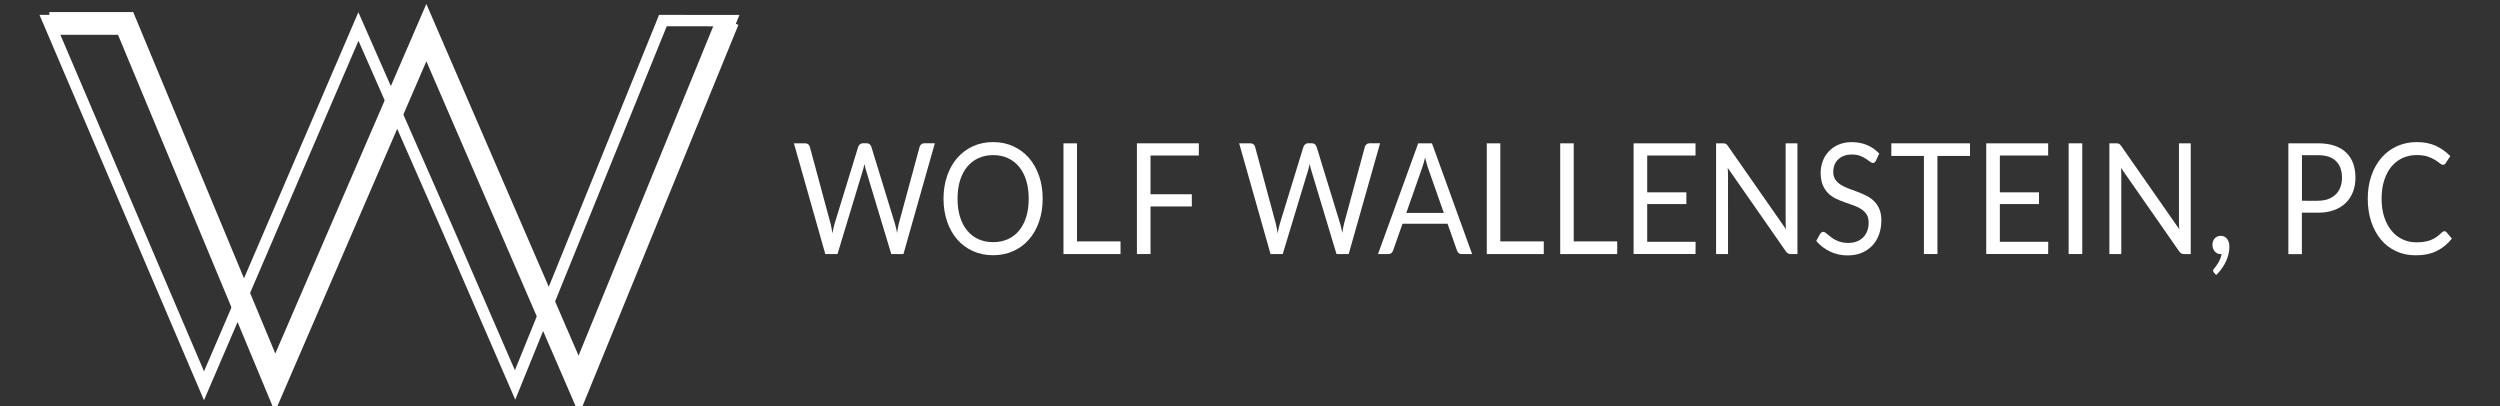 <svg xmlns="http://www.w3.org/2000/svg" xmlns:xlink="http://www.w3.org/1999/xlink" id="Capa_1" x="0px" y="0px" viewBox="0 0 549.14 89.27" style="enable-background:new 0 0 549.14 89.27;" xml:space="preserve"><rect x="0" y="0" width="549.14" height="89.27" fill="#333333" stroke="none"/><style type="text/css">	.st0{fill:none;stroke:#FFFFFF;stroke-width:2.5;stroke-miterlimit:10;}	.st1{fill:none;stroke:#FFFFFF;stroke-width:5;stroke-miterlimit:10;}	.st2{fill:#FFFFFF;}</style><g>	<g id="White_Horiz_Logo__x2B__Wordmark">		<polyline class="st0" points="159.87,6.21 160.56,4.53 145.61,4.52 113.14,84.56 98.31,50.36 78.73,5.82 44.81,84.74 27.65,44.54    10.57,4.52 12.46,4.52   "></polyline>		<polyline class="st1" points="10.84,5.15 27.59,5.15 60.43,84.06 93.65,7.17 127.15,84.56 159.88,4.52   "></polyline>	</g>	<g>		<path class="st2" d="M205.34,31.48l-6.89,24.32h-2.68l-5.59-18.55c-0.05-0.18-0.1-0.37-0.15-0.58c-0.05-0.2-0.1-0.42-0.15-0.64   c-0.05,0.23-0.1,0.44-0.15,0.64c-0.05,0.2-0.1,0.4-0.15,0.58l-5.62,18.55h-2.68l-6.89-24.32h2.48c0.27,0,0.49,0.07,0.67,0.22   c0.18,0.15,0.29,0.33,0.35,0.56l4.56,16.9c0.07,0.31,0.14,0.63,0.21,0.98c0.07,0.35,0.13,0.72,0.19,1.12   c0.07-0.4,0.15-0.77,0.22-1.13c0.08-0.36,0.16-0.68,0.25-0.98l5.19-16.9c0.06-0.19,0.18-0.37,0.36-0.53   c0.18-0.16,0.4-0.25,0.65-0.25h0.86c0.27,0,0.48,0.07,0.65,0.22c0.16,0.15,0.29,0.33,0.37,0.56l5.18,16.9   c0.09,0.29,0.18,0.61,0.25,0.95c0.08,0.34,0.15,0.7,0.22,1.07c0.05-0.37,0.11-0.73,0.17-1.07c0.06-0.34,0.13-0.66,0.2-0.95   l4.58-16.9c0.05-0.2,0.17-0.38,0.35-0.54c0.18-0.16,0.4-0.24,0.65-0.24H205.34z"></path>		<path class="st2" d="M229.03,43.65c0,1.82-0.26,3.49-0.79,5.02c-0.52,1.52-1.26,2.83-2.22,3.93c-0.96,1.1-2.1,1.95-3.44,2.55   c-1.34,0.61-2.82,0.91-4.44,0.91s-3.1-0.3-4.44-0.91c-1.34-0.6-2.48-1.46-3.44-2.55c-0.96-1.1-1.69-2.41-2.22-3.93   c-0.52-1.52-0.79-3.19-0.79-5.02c0-1.82,0.26-3.49,0.79-5.01c0.52-1.52,1.26-2.83,2.22-3.94c0.96-1.1,2.1-1.96,3.44-2.57   c1.33-0.61,2.81-0.92,4.44-0.92s3.1,0.31,4.44,0.92c1.34,0.61,2.49,1.47,3.44,2.57c0.96,1.1,1.69,2.42,2.22,3.94   C228.77,40.16,229.03,41.83,229.03,43.65z M225.96,43.65c0-1.49-0.18-2.83-0.55-4.02c-0.37-1.19-0.89-2.19-1.57-3.01   c-0.68-0.82-1.5-1.45-2.46-1.89c-0.97-0.44-2.04-0.66-3.23-0.66c-1.18,0-2.25,0.22-3.22,0.66c-0.97,0.44-1.79,1.07-2.47,1.89   c-0.68,0.82-1.21,1.82-1.58,3.01c-0.37,1.19-0.55,2.53-0.55,4.02c0,1.49,0.18,2.83,0.55,4.01c0.37,1.18,0.9,2.18,1.58,3   c0.68,0.82,1.51,1.45,2.47,1.88c0.97,0.44,2.04,0.65,3.22,0.65c1.19,0,2.27-0.22,3.23-0.65c0.97-0.44,1.79-1.06,2.46-1.88   c0.68-0.82,1.2-1.82,1.57-3C225.78,46.48,225.96,45.15,225.96,43.65z"></path>		<path class="st2" d="M246.13,53.04v2.77H233.6V31.48h2.97v21.55H246.13z"></path>		<path class="st2" d="M252.72,34.17v8.5h9.07v2.68h-9.07V55.8h-2.99V31.48h13.6v2.68H252.72z"></path>		<path class="st2" d="M303.14,31.48l-6.89,24.32h-2.68l-5.59-18.55c-0.05-0.18-0.1-0.37-0.15-0.58c-0.05-0.2-0.1-0.42-0.15-0.64   c-0.05,0.23-0.1,0.44-0.15,0.64c-0.05,0.2-0.1,0.4-0.15,0.58l-5.62,18.55h-2.68l-6.89-24.32h2.48c0.27,0,0.49,0.07,0.67,0.22   c0.18,0.15,0.29,0.33,0.35,0.56l4.56,16.9c0.07,0.31,0.14,0.63,0.21,0.98c0.07,0.35,0.13,0.72,0.19,1.12   c0.07-0.4,0.15-0.77,0.22-1.13c0.08-0.36,0.16-0.68,0.25-0.98l5.19-16.9c0.06-0.19,0.18-0.37,0.36-0.53   c0.18-0.16,0.4-0.25,0.65-0.25h0.86c0.27,0,0.48,0.07,0.65,0.22c0.16,0.15,0.29,0.33,0.37,0.56l5.18,16.9   c0.09,0.29,0.18,0.61,0.25,0.95c0.08,0.34,0.15,0.7,0.22,1.07c0.05-0.37,0.11-0.73,0.17-1.07c0.06-0.34,0.13-0.66,0.2-0.95   l4.58-16.9c0.05-0.2,0.17-0.38,0.35-0.54c0.18-0.16,0.4-0.24,0.65-0.24H303.14z"></path>		<path class="st2" d="M323.36,55.8h-2.31c-0.27,0-0.48-0.07-0.65-0.22c-0.16-0.15-0.29-0.33-0.37-0.56l-2.06-5.87h-9.9L306,55.02   c-0.06,0.2-0.18,0.39-0.35,0.54c-0.17,0.16-0.39,0.24-0.65,0.24h-2.31l8.83-24.32h3.02L323.36,55.8z M317.14,46.77l-3.47-9.89   c-0.1-0.29-0.21-0.64-0.32-1.03c-0.11-0.39-0.22-0.81-0.32-1.25c-0.22,0.92-0.44,1.68-0.66,2.29l-3.47,9.88H317.14z"></path>		<path class="st2" d="M339.1,53.04v2.77h-12.52V31.48h2.97v21.55H339.1z"></path>		<path class="st2" d="M355.23,53.04v2.77h-12.52V31.48h2.97v21.55H355.23z"></path>		<path class="st2" d="M372.45,53.12l-0.02,2.68h-13.6V31.48h13.6v2.68h-10.61v8.08h8.6v2.58h-8.6v8.3H372.45z"></path>		<path class="st2" d="M394.82,31.48V55.8h-1.49c-0.24,0-0.43-0.05-0.59-0.14c-0.16-0.09-0.32-0.24-0.47-0.46l-12.77-18.33   c0.02,0.28,0.04,0.56,0.05,0.83c0.01,0.27,0.02,0.53,0.02,0.76V55.8h-2.62V31.48h1.54c0.13,0,0.25,0.01,0.34,0.03   c0.09,0.02,0.17,0.05,0.25,0.08c0.07,0.04,0.14,0.1,0.22,0.17c0.07,0.07,0.15,0.17,0.23,0.28l12.77,18.31   c-0.02-0.29-0.04-0.58-0.05-0.86c-0.02-0.28-0.02-0.54-0.02-0.79V31.48H394.82z"></path>		<path class="st2" d="M412.06,35.29c-0.09,0.17-0.19,0.3-0.3,0.38c-0.11,0.08-0.24,0.13-0.39,0.13c-0.17,0-0.38-0.1-0.62-0.29   s-0.53-0.4-0.89-0.64c-0.35-0.23-0.78-0.44-1.28-0.64s-1.1-0.29-1.81-0.29c-0.67,0-1.26,0.1-1.76,0.3   c-0.51,0.2-0.93,0.47-1.28,0.81c-0.34,0.34-0.6,0.74-0.78,1.2c-0.17,0.46-0.26,0.95-0.26,1.49c0,0.68,0.15,1.24,0.45,1.69   c0.3,0.45,0.7,0.83,1.2,1.15c0.5,0.32,1.06,0.59,1.69,0.82c0.63,0.23,1.28,0.47,1.94,0.72c0.66,0.25,1.31,0.53,1.94,0.84   c0.63,0.31,1.2,0.7,1.69,1.18c0.5,0.48,0.9,1.06,1.2,1.75c0.3,0.69,0.45,1.54,0.45,2.55c0,1.06-0.16,2.06-0.49,3   c-0.33,0.93-0.81,1.75-1.44,2.44c-0.63,0.69-1.41,1.23-2.33,1.63c-0.92,0.4-1.96,0.59-3.13,0.59c-1.44,0-2.74-0.29-3.91-0.86   s-2.17-1.34-3-2.32l0.86-1.56c0.08-0.12,0.18-0.23,0.3-0.31c0.12-0.08,0.25-0.13,0.39-0.13c0.13,0,0.28,0.06,0.45,0.18   c0.17,0.12,0.36,0.27,0.58,0.45c0.22,0.18,0.46,0.38,0.74,0.59c0.28,0.21,0.59,0.41,0.95,0.59c0.35,0.18,0.76,0.33,1.21,0.45   c0.45,0.12,0.96,0.18,1.53,0.18c0.71,0,1.34-0.11,1.89-0.32c0.55-0.21,1.02-0.52,1.41-0.91c0.39-0.39,0.68-0.86,0.89-1.4   c0.21-0.54,0.31-1.15,0.31-1.82c0-0.74-0.15-1.34-0.45-1.81s-0.7-0.86-1.19-1.18s-1.06-0.59-1.69-0.81   c-0.64-0.22-1.28-0.45-1.94-0.68c-0.66-0.23-1.3-0.5-1.94-0.81c-0.64-0.31-1.2-0.7-1.69-1.19s-0.89-1.09-1.19-1.82   c-0.3-0.73-0.45-1.63-0.45-2.71c0-0.86,0.15-1.69,0.45-2.49c0.3-0.8,0.74-1.52,1.32-2.14c0.58-0.62,1.29-1.12,2.14-1.49   c0.85-0.37,1.82-0.56,2.92-0.56c1.23,0,2.35,0.22,3.37,0.64c1.01,0.43,1.9,1.05,2.67,1.87L412.06,35.29z"></path>		<path class="st2" d="M432.72,34.25h-7.15V55.8h-2.97V34.25h-7.16v-2.77h17.28V34.25z"></path>		<path class="st2" d="M449.91,53.12l-0.02,2.68h-13.6V31.48h13.6v2.68h-10.61v8.08h8.6v2.58h-8.6v8.3H449.91z"></path>		<path class="st2" d="M457.38,55.8h-2.99V31.48h2.99V55.8z"></path>		<path class="st2" d="M481.21,31.48V55.8h-1.49c-0.24,0-0.43-0.05-0.59-0.14c-0.16-0.09-0.32-0.24-0.47-0.46l-12.77-18.33   c0.02,0.28,0.04,0.56,0.05,0.83c0.01,0.27,0.02,0.53,0.02,0.76V55.8h-2.62V31.48h1.54c0.13,0,0.25,0.01,0.34,0.03   c0.09,0.02,0.17,0.05,0.25,0.08c0.07,0.04,0.14,0.1,0.22,0.17c0.07,0.07,0.15,0.17,0.23,0.28l12.77,18.31   c-0.02-0.29-0.04-0.58-0.05-0.86c-0.02-0.28-0.02-0.54-0.02-0.79V31.48H481.21z"></path>		<path class="st2" d="M486.34,59.91c-0.08-0.08-0.14-0.15-0.17-0.22c-0.03-0.07-0.05-0.15-0.05-0.25c0-0.08,0.02-0.16,0.07-0.24   c0.05-0.08,0.1-0.15,0.16-0.22c0.1-0.12,0.23-0.29,0.39-0.49c0.16-0.2,0.32-0.44,0.49-0.72c0.16-0.28,0.32-0.58,0.45-0.92   c0.14-0.33,0.24-0.69,0.3-1.06c-0.03,0.01-0.06,0.02-0.1,0.02s-0.07,0-0.1,0c-0.53,0-0.97-0.2-1.3-0.59   c-0.33-0.39-0.5-0.89-0.5-1.5c0-0.53,0.17-0.98,0.5-1.36c0.33-0.37,0.78-0.56,1.33-0.56c0.31,0,0.58,0.06,0.82,0.19   c0.24,0.12,0.43,0.3,0.59,0.52c0.16,0.22,0.28,0.48,0.36,0.76c0.08,0.29,0.12,0.6,0.12,0.94c0,0.51-0.06,1.04-0.19,1.59   c-0.13,0.55-0.32,1.09-0.57,1.63c-0.25,0.54-0.56,1.06-0.92,1.57c-0.36,0.51-0.77,0.98-1.23,1.41L486.34,59.91z"></path>		<path class="st2" d="M509.17,31.48c1.4,0,2.61,0.18,3.64,0.53c1.03,0.36,1.89,0.86,2.56,1.52c0.68,0.66,1.18,1.45,1.52,2.38   c0.33,0.93,0.5,1.96,0.5,3.11c0,1.13-0.18,2.17-0.54,3.11c-0.36,0.94-0.89,1.75-1.58,2.43c-0.69,0.68-1.55,1.21-2.57,1.59   c-1.02,0.38-2.2,0.57-3.54,0.57h-3.54v9.1h-2.97V31.48H509.17z M509.17,44.09c0.85,0,1.6-0.12,2.26-0.37   c0.65-0.25,1.2-0.6,1.65-1.04s0.78-0.98,1.01-1.6c0.23-0.62,0.34-1.31,0.34-2.05c0-1.55-0.43-2.76-1.3-3.63   c-0.87-0.87-2.19-1.31-3.95-1.31h-3.54v10.01H509.17z"></path>		<path class="st2" d="M536.95,50.78c0.16,0,0.31,0.07,0.43,0.22l1.19,1.41c-0.9,1.15-2,2.05-3.29,2.7s-2.85,0.97-4.68,0.97   c-1.58,0-3.02-0.3-4.31-0.91c-1.29-0.6-2.4-1.45-3.31-2.55c-0.91-1.09-1.62-2.4-2.13-3.93c-0.5-1.53-0.76-3.21-0.76-5.04   c0-1.83,0.26-3.51,0.79-5.04c0.52-1.53,1.26-2.84,2.21-3.94c0.95-1.1,2.09-1.95,3.41-2.55c1.32-0.6,2.79-0.91,4.39-0.91   c1.57,0,2.96,0.28,4.16,0.83c1.2,0.55,2.26,1.31,3.17,2.26l-0.99,1.51c-0.06,0.11-0.14,0.21-0.24,0.28   c-0.1,0.07-0.23,0.11-0.39,0.11c-0.19,0-0.41-0.11-0.68-0.33c-0.27-0.22-0.62-0.47-1.05-0.74c-0.43-0.27-0.97-0.52-1.62-0.74   c-0.65-0.22-1.44-0.33-2.39-0.33c-1.14,0-2.18,0.22-3.13,0.65c-0.94,0.44-1.76,1.07-2.44,1.89c-0.68,0.83-1.21,1.83-1.59,3.02   c-0.38,1.19-0.57,2.53-0.57,4.02c0,1.52,0.2,2.87,0.59,4.06c0.4,1.19,0.93,2.19,1.62,3.01c0.68,0.82,1.49,1.45,2.42,1.88   c0.93,0.43,1.93,0.64,3.01,0.64c0.66,0,1.25-0.04,1.78-0.13c0.53-0.08,1.02-0.22,1.46-0.4c0.45-0.18,0.86-0.41,1.25-0.69   c0.39-0.28,0.77-0.61,1.15-0.99C536.6,50.86,536.78,50.78,536.95,50.78z"></path>	</g></g></svg>